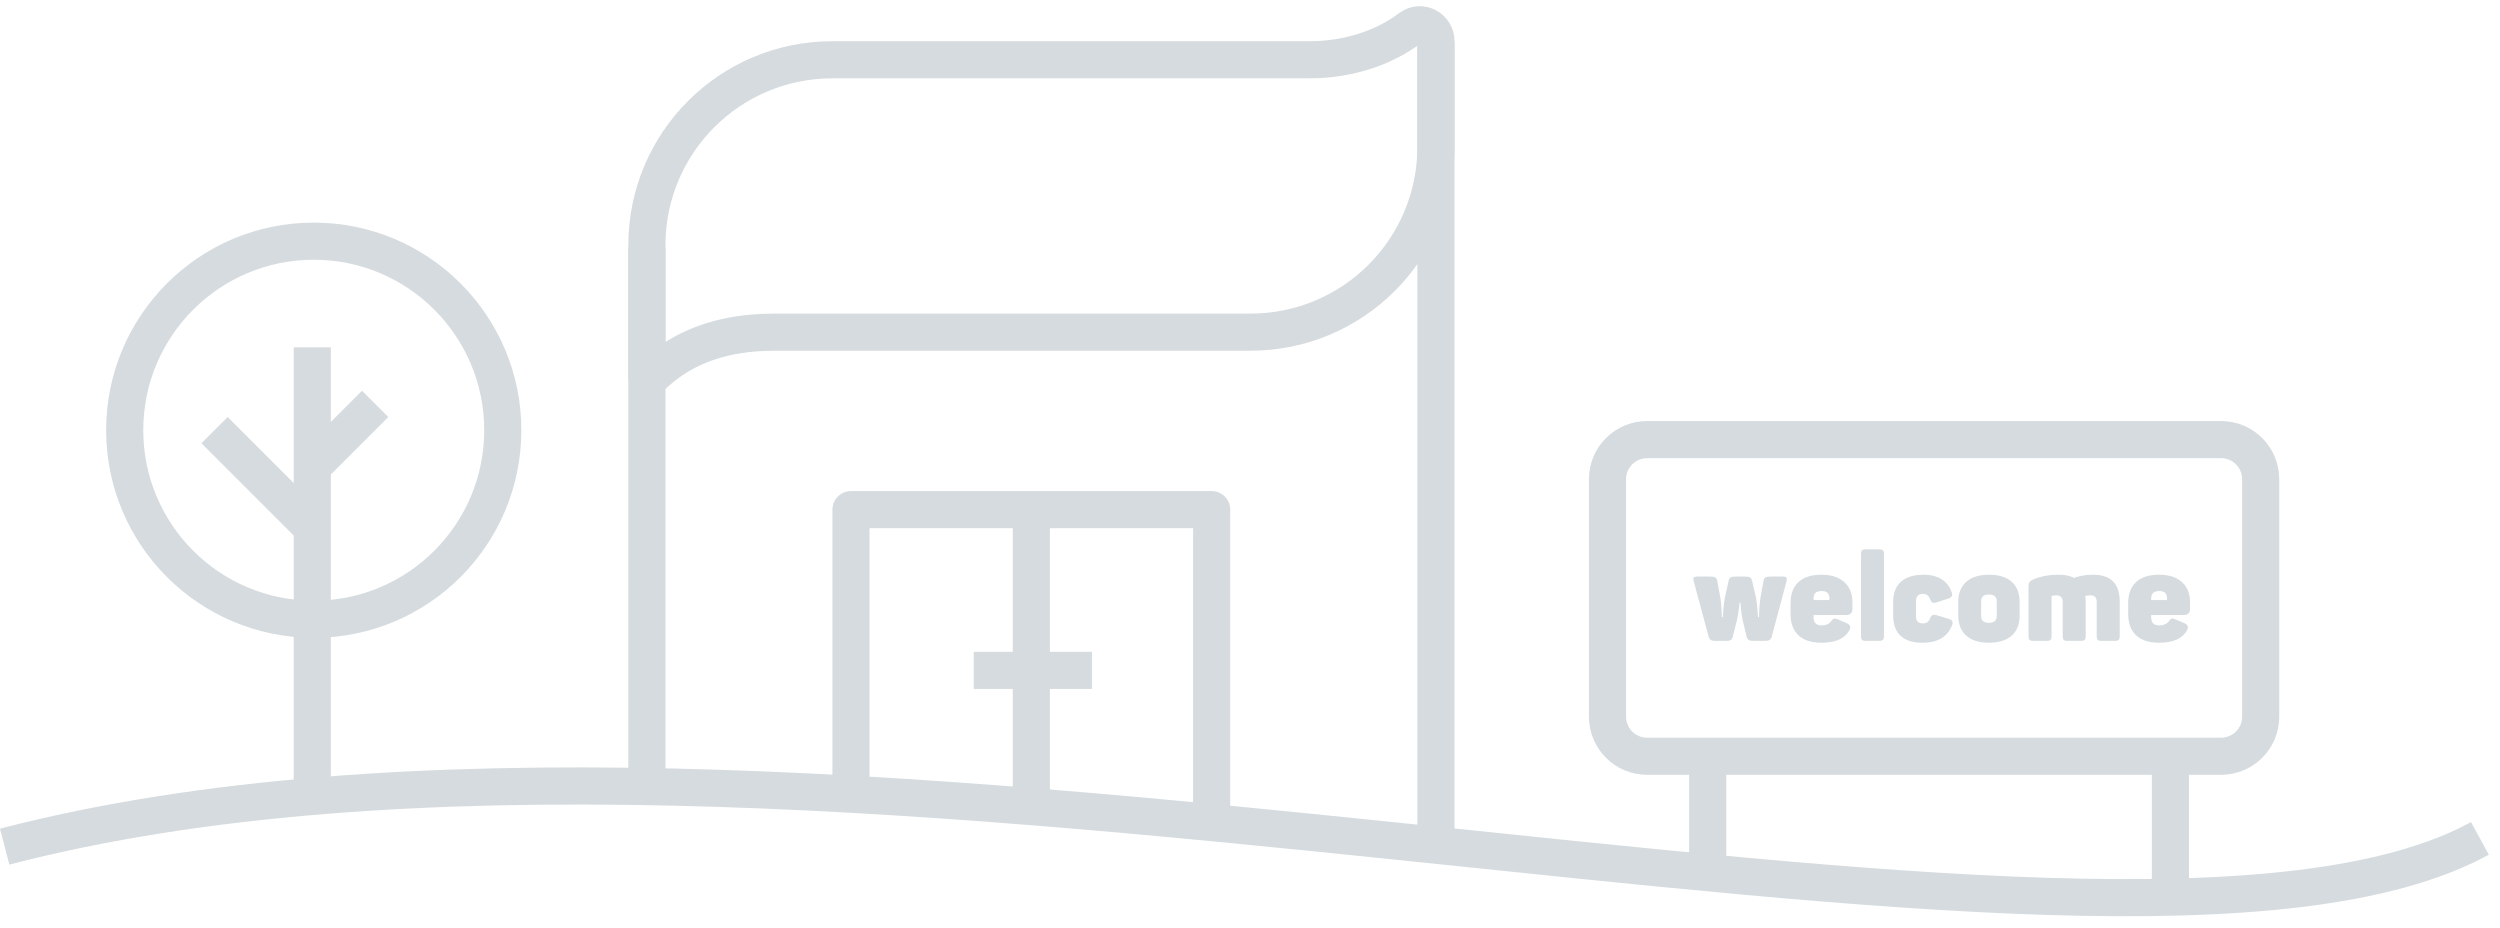 <svg xmlns="http://www.w3.org/2000/svg" xmlns:xlink="http://www.w3.org/1999/xlink" width="202px" height="75px" viewBox="0 0 202 75"><g id="Page-1" stroke="none" stroke-width="1" fill="none" fill-rule="evenodd"><g id="Login---D---V1" transform="translate(-852, -422)"><g id="Group-43" transform="translate(852, 423.5)"><path d="M116.023,1.821 C116.023,0.757 114.804,0.113 113.954,0.757 C111.849,2.349 108.968,3.33 105.802,3.33 L67.249,3.33 C58.977,3.33 52.27,10.033 52.27,18.306 L52.27,28.947 C52.27,30.011 54.432,25.342 62.493,25.342 L62.493,25.338 L101.045,25.338 C109.316,25.338 116.023,18.634 116.023,10.361 L116.023,1.821 Z" id="Stroke-1" stroke="#D5DBDE" stroke-width="3" stroke-linecap="round" stroke-linejoin="round"></path><line x1="52.27" y1="18.53" x2="52.27" y2="62.055" id="Stroke-3" stroke="#D5DBDE" stroke-width="3" stroke-linejoin="round"></line><line x1="116.023" y1="1.821" x2="116.023" y2="66.795" id="Stroke-5" stroke="#D5DBDE" stroke-width="3" stroke-linejoin="round"></line><polyline id="Stroke-7" stroke="#D5DBDE" stroke-width="3" stroke-linejoin="round" points="68.759 62.674 68.759 39.679 97.902 39.679 97.902 64.965"></polyline><line x1="83.33" y1="39.679" x2="83.33" y2="63.516" id="Stroke-9" stroke="#D5DBDE" stroke-width="3" stroke-linejoin="round"></line><line x1="78.677" y1="52.668" x2="88.228" y2="52.668" id="Stroke-11" stroke="#D5DBDE" stroke-width="3" stroke-linejoin="round"></line><path d="M0.377,66.908 C64.38,50.283 170.35,82.648 200.377,66.243" id="Stroke-13" stroke="#D5DBDE" stroke-width="3" stroke-linejoin="round"></path><line x1="25.232" y1="62.852" x2="25.232" y2="26.563" id="Stroke-15" stroke="#D5DBDE" stroke-width="3" stroke-linejoin="round"></line><line x1="25.232" y1="41.149" x2="17.336" y2="33.253" id="Stroke-17" stroke="#D5DBDE" stroke-width="3" stroke-linejoin="round"></line><path d="M40.625,33.261 C40.625,41.697 33.786,48.535 25.351,48.535 C16.914,48.535 10.076,41.697 10.076,33.261 C10.076,24.825 16.914,17.987 25.351,17.987 C33.786,17.987 40.625,24.825 40.625,33.261 Z" id="Stroke-19" stroke="#D5DBDE" stroke-width="3" stroke-linejoin="round"></path><line x1="25.232" y1="36.212" x2="30.312" y2="31.132" id="Stroke-21" stroke="#D5DBDE" stroke-width="3" stroke-linejoin="round"></line><path d="M179.466,59.605 L133.084,59.605 C131.318,59.605 129.885,58.173 129.885,56.407 L129.885,37.22 C129.885,35.453 131.318,34.021 133.084,34.021 L179.466,34.021 C181.233,34.021 182.664,35.453 182.664,37.22 L182.664,56.407 C182.664,58.173 181.233,59.605 179.466,59.605 Z" id="Stroke-23" stroke="#D5DBDE" stroke-width="3" stroke-linejoin="round"></path><line x1="175.369" y1="59.605" x2="175.369" y2="70.993" id="Stroke-25" stroke="#D5DBDE" stroke-width="3" stroke-linejoin="round"></line><line x1="137.982" y1="59.605" x2="137.982" y2="68.14" id="Stroke-27" stroke="#D5DBDE" stroke-width="3" stroke-linejoin="round"></line><path d="M138.058,49.943 L136.869,45.525 C136.758,45.185 136.819,45.086 137.188,45.086 L138.127,45.086 C138.578,45.086 138.707,45.146 138.757,45.465 L139.007,46.795 C139.097,47.314 139.127,48.364 139.127,48.364 L139.207,48.364 C139.207,48.364 139.257,47.325 139.367,46.795 L139.666,45.475 C139.727,45.146 139.847,45.086 140.306,45.086 L140.946,45.086 C141.396,45.086 141.505,45.146 141.576,45.465 L141.885,46.795 C142.005,47.354 142.045,48.364 142.045,48.364 L142.125,48.364 C142.125,48.364 142.146,47.384 142.245,46.795 L142.485,45.475 C142.536,45.156 142.655,45.086 143.115,45.086 L144.014,45.086 C144.384,45.086 144.434,45.185 144.334,45.525 L143.155,49.943 C143.075,50.203 142.925,50.283 142.635,50.283 L141.656,50.283 C141.366,50.283 141.196,50.213 141.126,49.943 L140.806,48.604 C140.676,47.994 140.626,47.184 140.626,47.184 L140.556,47.184 C140.556,47.184 140.487,48.005 140.346,48.604 L140.006,49.943 C139.947,50.213 139.777,50.283 139.496,50.283 L138.587,50.283 C138.297,50.283 138.127,50.203 138.058,49.943" id="Fill-29" fill="#D5DBDE"></path><path d="M147.815,46.985 L147.815,46.855 C147.815,46.455 147.626,46.256 147.175,46.256 C146.736,46.256 146.536,46.455 146.536,46.855 L146.536,46.985 L147.815,46.985 Z M144.677,48.124 L144.677,47.235 C144.677,45.746 145.556,44.936 147.175,44.936 C148.905,44.936 149.674,45.925 149.674,47.125 L149.674,47.674 C149.674,47.994 149.544,48.194 149.134,48.194 L146.536,48.194 L146.536,48.383 C146.536,48.853 146.795,49.034 147.186,49.034 C147.616,49.034 147.845,48.853 147.985,48.673 C148.126,48.474 148.225,48.414 148.545,48.564 L149.235,48.864 C149.504,48.994 149.575,49.164 149.424,49.443 C149.044,50.103 148.315,50.433 147.166,50.433 C145.377,50.433 144.677,49.433 144.677,48.124 L144.677,48.124 Z" id="Fill-31" fill="#D5DBDE"></path><path d="M150.368,49.903 L150.368,43.266 C150.368,42.987 150.458,42.887 150.747,42.887 L151.837,42.887 C152.127,42.887 152.226,42.987 152.226,43.266 L152.226,49.903 C152.226,50.183 152.127,50.283 151.837,50.283 L150.747,50.283 C150.458,50.283 150.368,50.183 150.368,49.903" id="Fill-33" fill="#D5DBDE"></path><path d="M152.968,48.224 L152.968,47.135 C152.968,45.786 153.738,44.937 155.447,44.937 C156.696,44.937 157.415,45.545 157.686,46.325 C157.795,46.624 157.715,46.764 157.426,46.865 L156.496,47.164 C156.187,47.264 156.067,47.205 155.947,46.906 C155.826,46.605 155.656,46.486 155.357,46.486 C155.007,46.486 154.817,46.696 154.817,47.035 L154.817,48.334 C154.817,48.684 155.007,48.873 155.357,48.873 C155.656,48.873 155.826,48.764 155.947,48.464 C156.067,48.175 156.187,48.123 156.496,48.214 L157.455,48.504 C157.745,48.593 157.845,48.745 157.715,49.053 C157.356,49.923 156.616,50.434 155.337,50.434 C153.688,50.434 152.968,49.593 152.968,48.224" id="Fill-35" fill="#D5DBDE"></path><path d="M161.336,48.294 L161.336,47.075 C161.336,46.726 161.126,46.535 160.706,46.535 C160.286,46.535 160.076,46.726 160.076,47.075 L160.076,48.294 C160.076,48.645 160.286,48.824 160.706,48.824 C161.126,48.824 161.336,48.645 161.336,48.294 M158.228,48.244 L158.228,47.125 C158.228,45.766 159.087,44.937 160.706,44.937 C162.346,44.937 163.185,45.766 163.185,47.125 L163.185,48.244 C163.185,49.604 162.346,50.434 160.706,50.434 C159.087,50.434 158.228,49.604 158.228,48.244" id="Fill-37" fill="#D5DBDE"></path><path d="M163.907,49.903 L163.907,45.905 C163.907,45.576 163.987,45.446 164.316,45.305 C164.757,45.135 165.366,44.936 166.355,44.936 C166.855,44.936 167.265,45.026 167.585,45.196 C167.965,45.055 168.465,44.936 169.114,44.936 C170.613,44.936 171.273,45.735 171.273,47.085 L171.273,49.903 C171.273,50.183 171.182,50.283 170.893,50.283 L169.803,50.283 C169.513,50.283 169.414,50.183 169.414,49.903 L169.414,47.144 C169.414,46.785 169.263,46.605 168.904,46.605 C168.755,46.605 168.624,46.625 168.484,46.665 C168.514,46.804 168.524,46.965 168.524,47.115 L168.524,49.903 C168.524,50.183 168.425,50.283 168.135,50.283 L167.045,50.283 C166.756,50.283 166.666,50.183 166.666,49.903 L166.666,47.144 C166.666,46.785 166.506,46.605 166.145,46.605 C166.026,46.605 165.916,46.625 165.805,46.645 C165.776,46.645 165.765,46.674 165.765,46.705 L165.765,49.903 C165.765,50.183 165.666,50.283 165.386,50.283 L164.287,50.283 C164.007,50.283 163.907,50.183 163.907,49.903" id="Fill-39" fill="#D5DBDE"></path><path d="M175.096,46.985 L175.096,46.855 C175.096,46.455 174.907,46.256 174.456,46.256 C174.017,46.256 173.817,46.455 173.817,46.855 L173.817,46.985 L175.096,46.985 Z M171.958,48.124 L171.958,47.235 C171.958,45.746 172.837,44.936 174.456,44.936 C176.186,44.936 176.955,45.925 176.955,47.125 L176.955,47.674 C176.955,47.994 176.825,48.194 176.415,48.194 L173.817,48.194 L173.817,48.383 C173.817,48.853 174.076,49.034 174.467,49.034 C174.897,49.034 175.126,48.853 175.266,48.673 C175.407,48.474 175.506,48.414 175.825,48.564 L176.516,48.864 C176.785,48.994 176.856,49.164 176.705,49.443 C176.325,50.103 175.596,50.433 174.447,50.433 C172.658,50.433 171.958,49.433 171.958,48.124 L171.958,48.124 Z" id="Fill-41" fill="#D5DBDE"></path></g></g></g></svg>